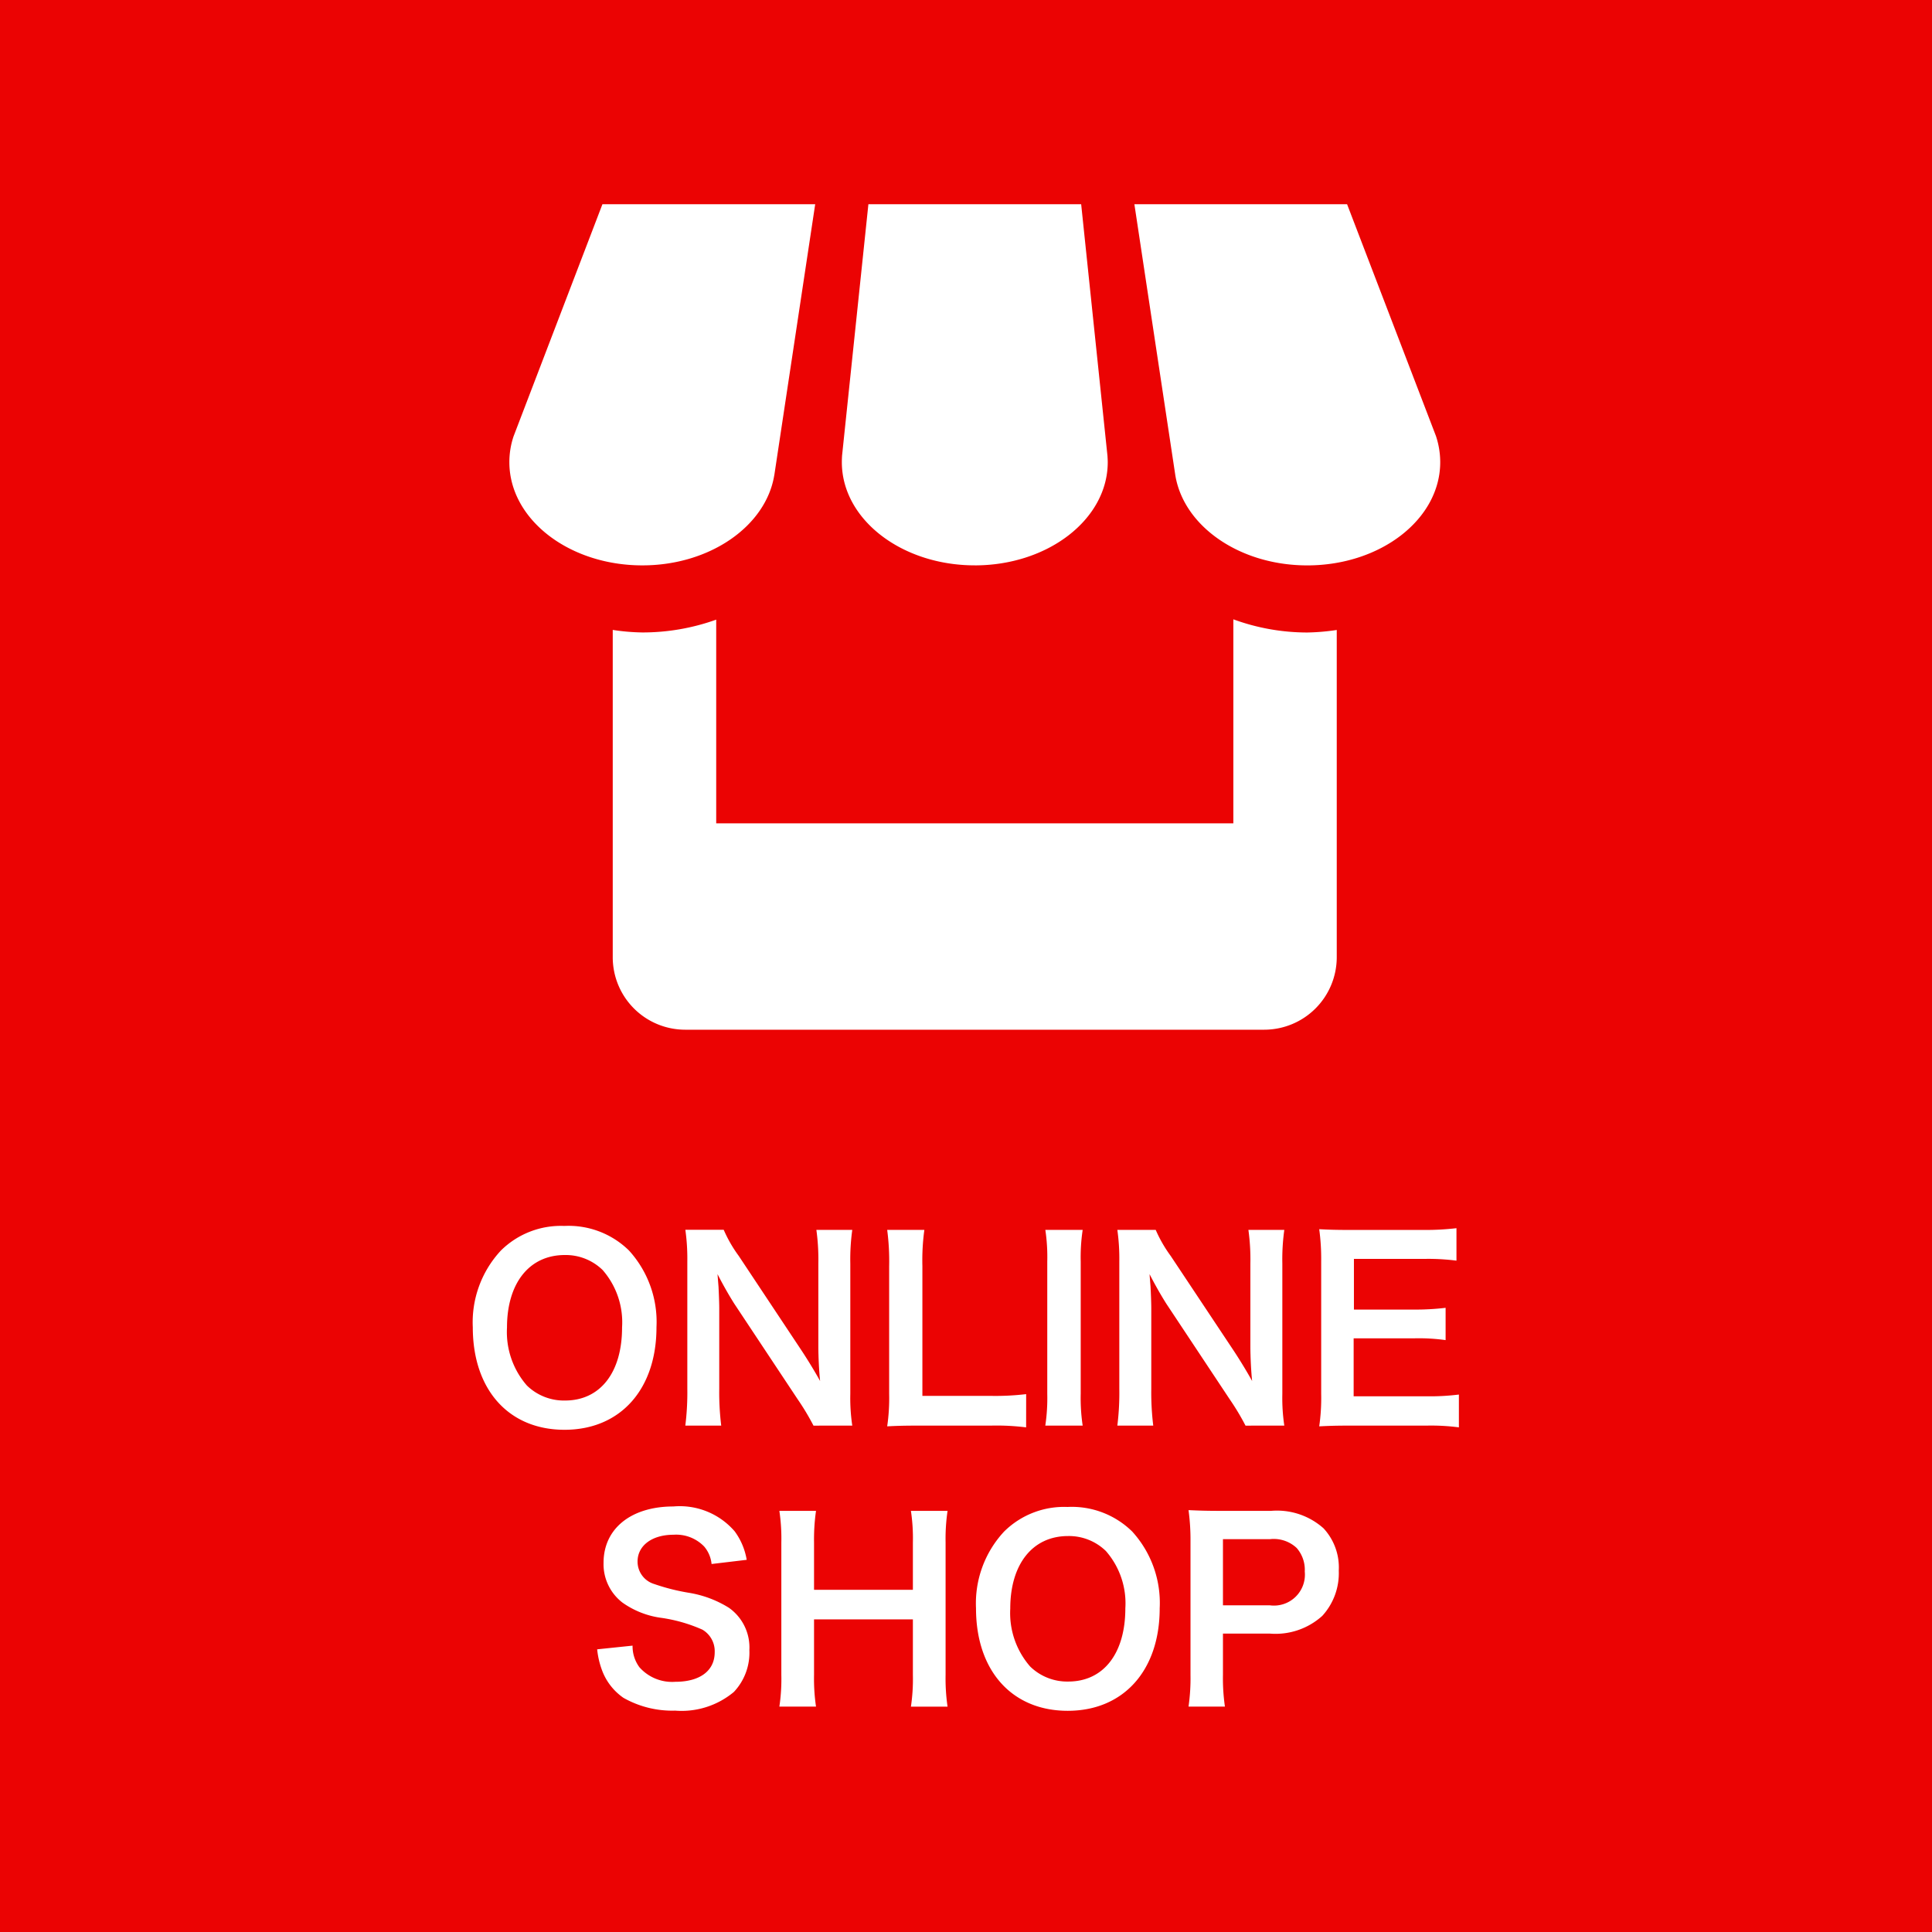 <svg xmlns="http://www.w3.org/2000/svg" width="110" height="110" viewBox="0 0 110 110">
  <g id="グループ_73" data-name="グループ 73" transform="translate(-1390 -800)">
    <rect id="長方形_100" data-name="長方形 100" width="110" height="110" transform="translate(1390 800)" fill="#eb0303"/>
    <path id="Icon_metro-shop" data-name="Icon metro-shop" d="M19.2,20.049,21.527,4.627H9.413L4.352,17.846a4.624,4.624,0,0,0-.238,1.469c0,3.243,3.386,5.875,7.57,5.875,3.857,0,7.046-2.244,7.514-5.141ZM30.613,25.19c4.181,0,7.57-2.632,7.57-5.875,0-.12-.009-.241-.015-.355L36.67,4.627H24.556l-1.5,14.32c-.006.12-.012.241-.012.367,0,3.243,3.389,5.875,7.57,5.875Zm14.722,3.073V39.877H15.891V28.28a12.415,12.415,0,0,1-4.208.729A12.168,12.168,0,0,1,10,28.865v18.65a4.126,4.126,0,0,0,4.116,4.112H47.1a4.131,4.131,0,0,0,4.122-4.112V28.868a12.68,12.68,0,0,1-1.681.144A12.262,12.262,0,0,1,45.335,28.262ZM56.878,17.846,51.81,4.627H39.7l2.326,15.4c.454,2.908,3.642,5.164,7.517,5.164,4.181,0,7.57-2.632,7.57-5.875a4.707,4.707,0,0,0-.236-1.469Z" transform="translate(1414.887 807)" fill="#fff"/>
    <path id="パス_135" data-name="パス 135" d="M-22.869-11.2a4.852,4.852,0,0,0-3.612,1.4,5.994,5.994,0,0,0-1.6,4.368c0,3.556,2.044,5.838,5.222,5.838s5.236-2.3,5.236-5.838A6.037,6.037,0,0,0-19.187-9.8,4.906,4.906,0,0,0-22.869-11.2Zm.042,9.94A3.023,3.023,0,0,1-25-2.114a4.625,4.625,0,0,1-1.134-3.3c0-2.534,1.274-4.13,3.29-4.13a3.013,3.013,0,0,1,2.156.854,4.522,4.522,0,0,1,1.106,3.262C-19.579-2.856-20.825-1.26-22.827-1.26ZM-6.475.168a10.563,10.563,0,0,1-.112-1.806V-9.044a12.24,12.24,0,0,1,.112-1.932H-8.519a12.24,12.24,0,0,1,.112,1.932v4.7c0,.588.042,1.428.1,1.974-.308-.56-.756-1.288-1.092-1.792l-3.542-5.334a7.678,7.678,0,0,1-.854-1.484h-2.184a11.662,11.662,0,0,1,.112,1.806v7.224A15.147,15.147,0,0,1-15.981.168h2.044a15.5,15.5,0,0,1-.112-2.1V-6.524c0-.322-.028-.952-.042-1.218-.042-.518-.042-.518-.056-.714.336.658.686,1.26.952,1.68L-9.583-1.33a13.948,13.948,0,0,1,.9,1.5Zm9.9-1.792a14.775,14.775,0,0,1-1.988.1h-3.92V-8.918a12.766,12.766,0,0,1,.112-2.058H-4.487A13.651,13.651,0,0,1-4.375-8.9v7.266A11.108,11.108,0,0,1-4.487.21c.5-.028.994-.042,1.778-.042H1.435a13.591,13.591,0,0,1,1.988.1Zm1.092-9.352A10.46,10.46,0,0,1,4.627-9.17v7.532A10.563,10.563,0,0,1,4.515.168H6.643a10.563,10.563,0,0,1-.112-1.806V-9.17a10.46,10.46,0,0,1,.112-1.806ZM18.123.168a10.563,10.563,0,0,1-.112-1.806V-9.044a12.24,12.24,0,0,1,.112-1.932H16.079a12.24,12.24,0,0,1,.112,1.932v4.7c0,.588.042,1.428.1,1.974-.308-.56-.756-1.288-1.092-1.792L11.655-9.492a7.678,7.678,0,0,1-.854-1.484H8.617A11.662,11.662,0,0,1,8.729-9.17v7.224A15.147,15.147,0,0,1,8.617.168h2.044a15.5,15.5,0,0,1-.112-2.1V-6.524c0-.322-.028-.952-.042-1.218-.042-.518-.042-.518-.056-.714.336.658.686,1.26.952,1.68L15.015-1.33a13.948,13.948,0,0,1,.9,1.5ZM28.063-1.6a13.389,13.389,0,0,1-1.792.1h-4.2V-4.8h3.416a10.97,10.97,0,0,1,1.82.1V-6.538a14.571,14.571,0,0,1-1.82.1h-3.4V-9.324h4.032a12.538,12.538,0,0,1,1.806.1v-1.848a14.958,14.958,0,0,1-1.806.1H21.889c-.854,0-1.218-.014-1.778-.042a12.386,12.386,0,0,1,.112,1.806v7.574A11.325,11.325,0,0,1,20.111.21c.56-.028.938-.042,1.778-.042h4.368a12.036,12.036,0,0,1,1.806.1ZM-21,12.906a4.786,4.786,0,0,0,.266,1.162,3.3,3.3,0,0,0,1.232,1.6,5.629,5.629,0,0,0,2.94.728,4.64,4.64,0,0,0,3.346-1.064,3.257,3.257,0,0,0,.882-2.38A2.763,2.763,0,0,0-13.5,10.54a6.164,6.164,0,0,0-2.282-.854,11.919,11.919,0,0,1-1.974-.5A1.331,1.331,0,0,1-18.7,7.908c0-.91.826-1.526,2.044-1.526a2.215,2.215,0,0,1,1.75.672,1.808,1.808,0,0,1,.42.994l2-.238a3.774,3.774,0,0,0-.686-1.624A4.127,4.127,0,0,0-16.66,4.772c-2.408,0-3.976,1.26-3.976,3.206a2.755,2.755,0,0,0,1.078,2.268,4.949,4.949,0,0,0,2.114.854,8.827,8.827,0,0,1,2.436.686,1.421,1.421,0,0,1,.7,1.288c0,1.05-.84,1.68-2.24,1.68a2.485,2.485,0,0,1-2.044-.826,2.007,2.007,0,0,1-.392-1.232ZM-3.136,5.024A10.563,10.563,0,0,1-3.024,6.83V9.518H-8.652v-2.7A11.474,11.474,0,0,1-8.54,5.024h-2.086a10.668,10.668,0,0,1,.112,1.806v7.532a10.563,10.563,0,0,1-.112,1.806H-8.54a10.988,10.988,0,0,1-.112-1.806V11.2h5.628v3.164a10.668,10.668,0,0,1-.112,1.806H-1.05a11.1,11.1,0,0,1-.112-1.806V6.816A10.914,10.914,0,0,1-1.05,5.024ZM5.782,4.8A4.852,4.852,0,0,0,2.17,6.2a5.994,5.994,0,0,0-1.6,4.368c0,3.556,2.044,5.838,5.222,5.838s5.236-2.3,5.236-5.838A6.037,6.037,0,0,0,9.464,6.2,4.906,4.906,0,0,0,5.782,4.8Zm.042,9.94a3.023,3.023,0,0,1-2.17-.854,4.625,4.625,0,0,1-1.134-3.3c0-2.534,1.274-4.13,3.29-4.13a3.013,3.013,0,0,1,2.156.854,4.522,4.522,0,0,1,1.106,3.262C9.072,13.144,7.826,14.74,5.824,14.74Zm8.918,1.428a11.283,11.283,0,0,1-.112-1.82V12.01H17.3A3.967,3.967,0,0,0,20.286,11a3.6,3.6,0,0,0,.938-2.576,3.273,3.273,0,0,0-.868-2.408,3.976,3.976,0,0,0-2.982-.994H14.448c-.742,0-1.176-.014-1.778-.042a12.64,12.64,0,0,1,.112,1.806v7.574a11.32,11.32,0,0,1-.112,1.806ZM14.63,10.4V6.634H17.3a1.911,1.911,0,0,1,1.526.5,1.888,1.888,0,0,1,.462,1.344A1.762,1.762,0,0,1,17.3,10.4Z" transform="translate(1445 881)" fill="#fff"/>
  </g>
</svg>
